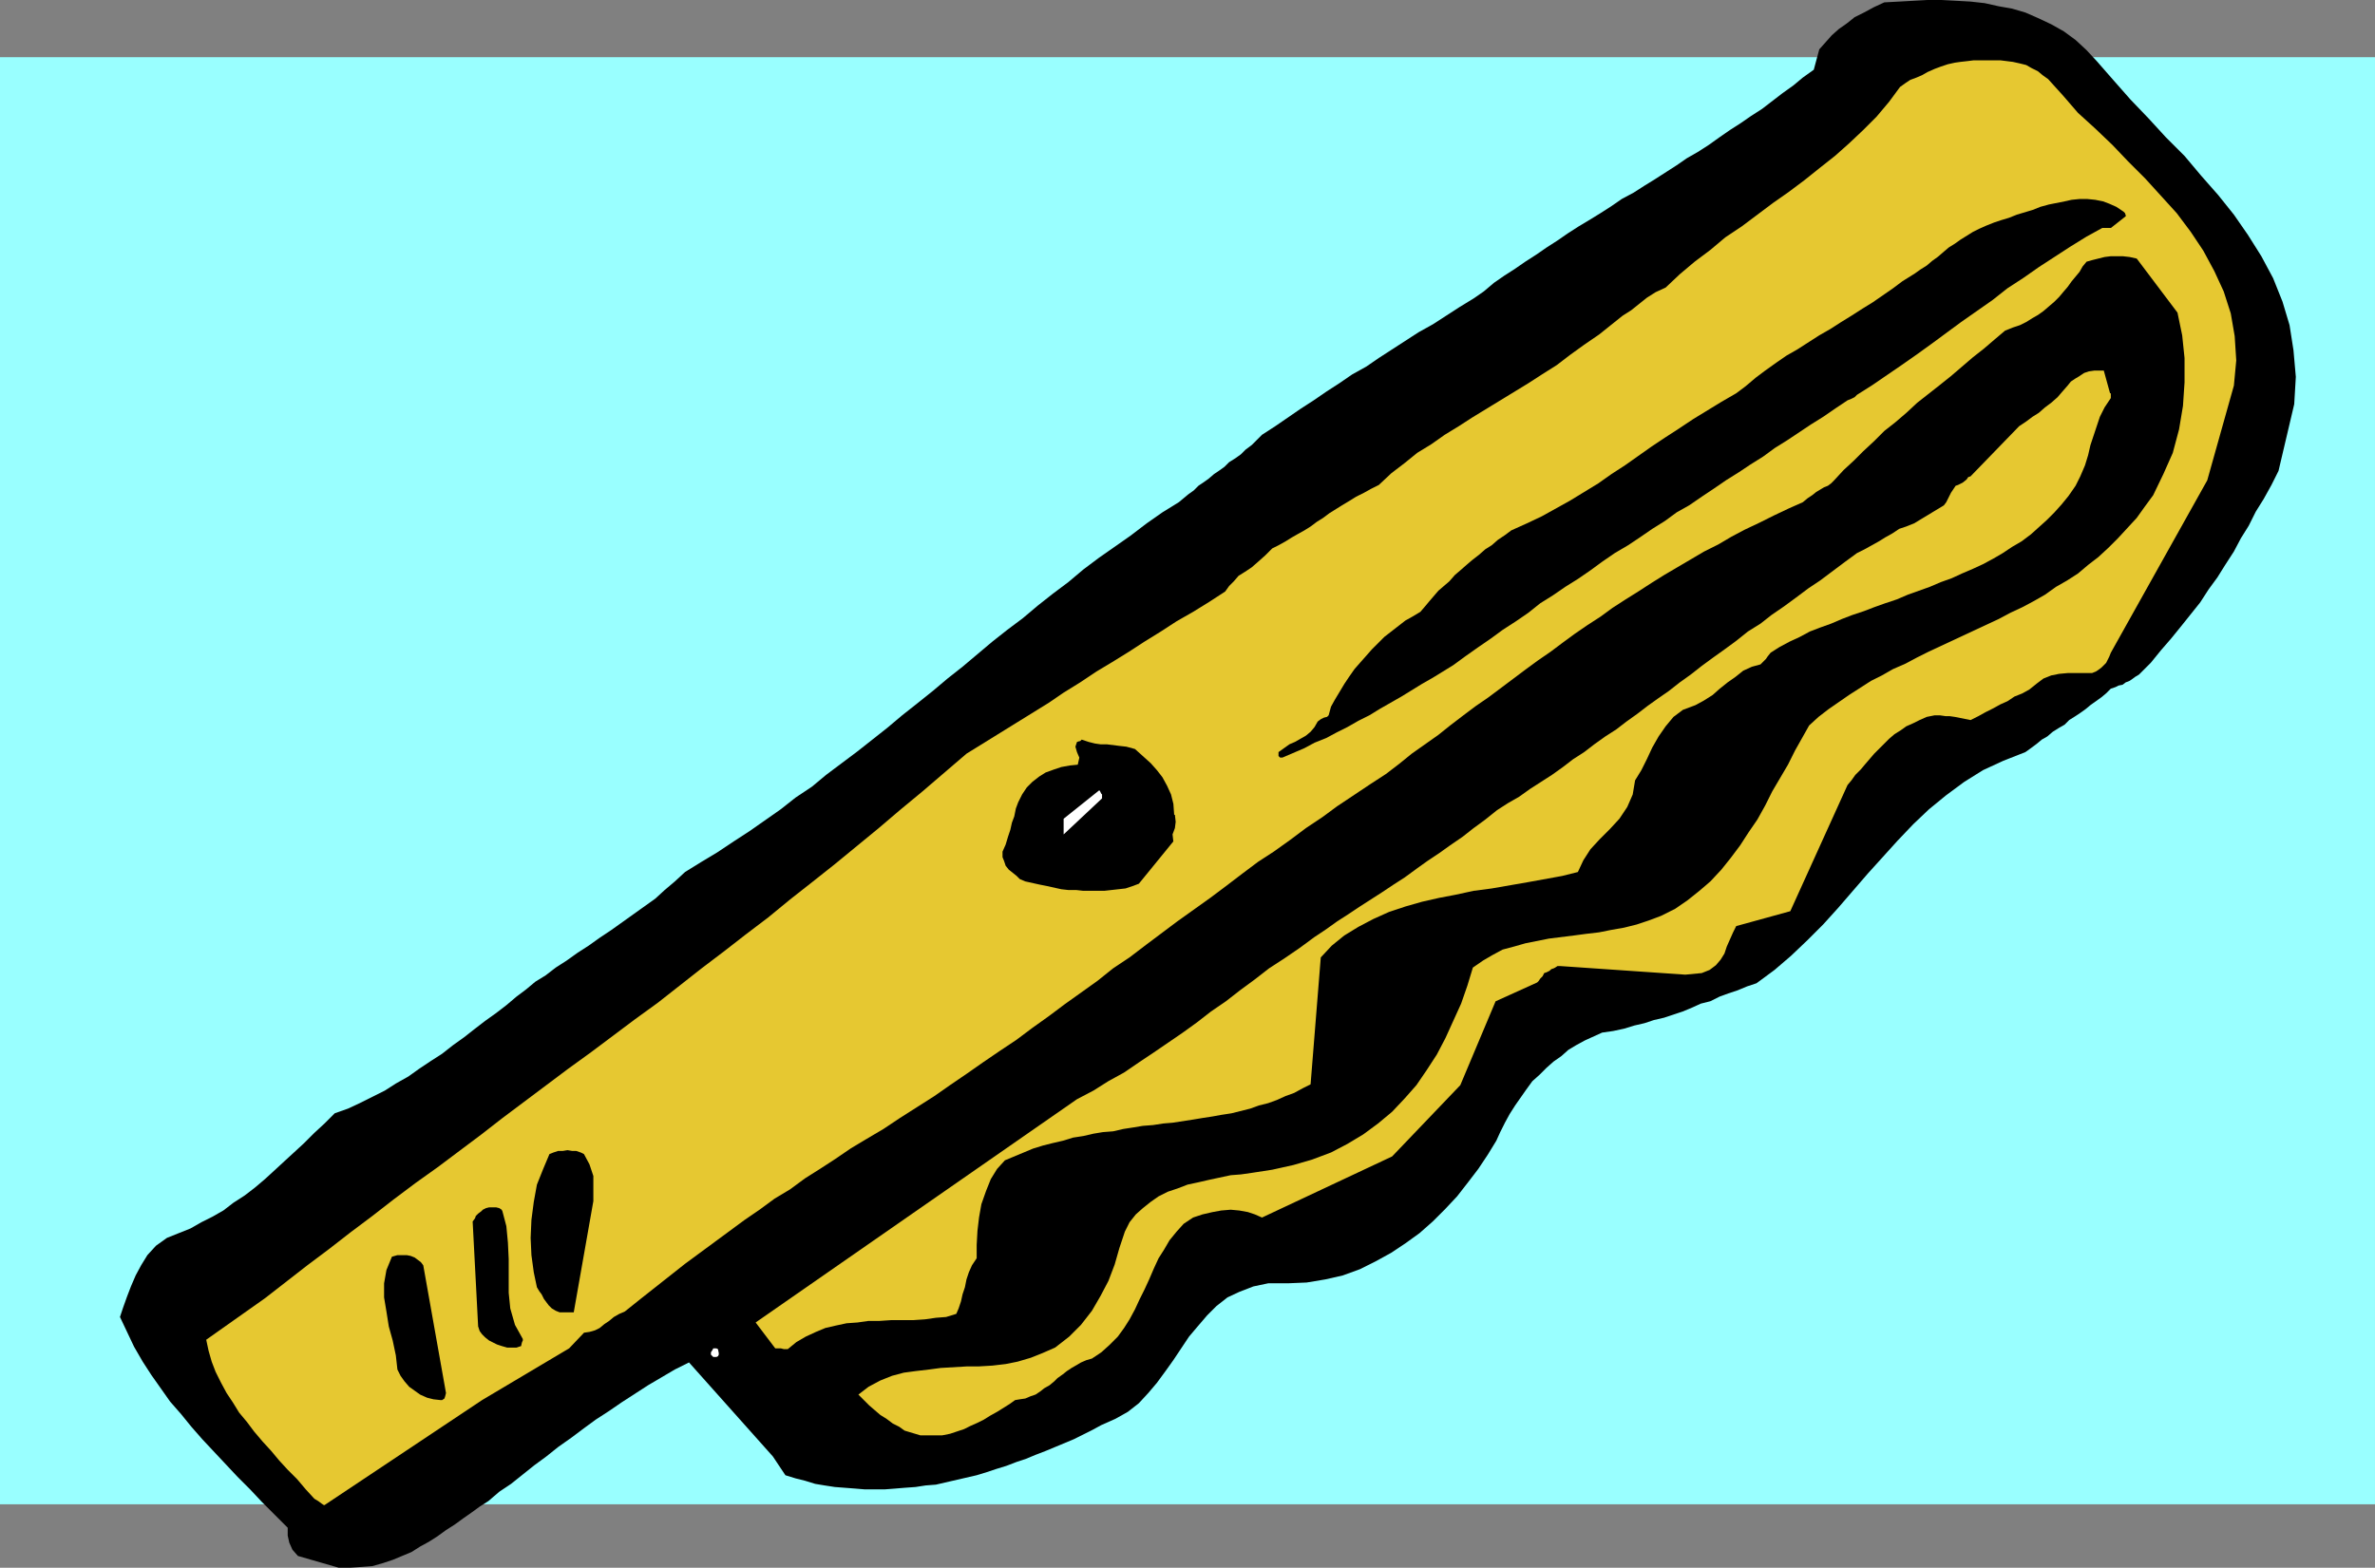 <?xml version="1.0" encoding="UTF-8" standalone="no"?>
<svg
   version="1.0"
   width="129.553mm"
   height="85.544mm"
   id="svg11"
   sodipodi:docname="Money Clip.wmf"
   xmlns:inkscape="http://www.inkscape.org/namespaces/inkscape"
   xmlns:sodipodi="http://sodipodi.sourceforge.net/DTD/sodipodi-0.dtd"
   xmlns="http://www.w3.org/2000/svg"
   xmlns:svg="http://www.w3.org/2000/svg">
  <rect width="100%" height="100%" fill="#808080" stroke="none"/>
  <sodipodi:namedview
     id="namedview11"
     pagecolor="#ffffff"
     bordercolor="#000000"
     borderopacity="0.25"
     inkscape:showpageshadow="2"
     inkscape:pageopacity="0.0"
     inkscape:pagecheckerboard="0"
     inkscape:deskcolor="#d1d1d1"
     inkscape:document-units="mm" />
  <defs
     id="defs1">
    <pattern
       id="WMFhbasepattern"
       patternUnits="userSpaceOnUse"
       width="6"
       height="6"
       x="0"
       y="0" />
  </defs>
  <path
     style="fill:#99ffff;fill-opacity:1;fill-rule:evenodd;stroke:none"
     d="M 0,310.226 H 489.647 V 11.795 H 0 V 310.226 Z"
     id="path1" />
  <path
     style="fill:#000000;fill-opacity:1;fill-rule:evenodd;stroke:none"
     d="m 473.003,83.212 0.323,-5.494 -0.485,-5.494 -0.808,-5.17 -1.454,-4.847 -1.939,-4.847 -2.424,-4.524 -2.747,-4.363 -2.909,-4.201 -3.232,-4.039 -3.555,-4.039 -3.394,-4.039 -3.878,-3.878 -3.555,-3.878 -3.717,-3.878 -3.555,-4.039 -3.394,-3.878 -2.101,-2.262 -2.262,-2.1 -2.424,-1.777 -2.586,-1.454 -2.747,-1.293 -2.586,-1.131 -2.747,-0.808 -2.747,-0.485 -2.909,-0.646 -2.909,-0.323 -2.909,-0.162 L 400.283,0 h -2.909 l -2.909,0.162 -2.909,0.162 -3.07,0.162 -2.101,0.969 -2.101,1.131 -1.939,0.969 -1.616,1.293 -1.616,1.131 -1.454,1.293 -1.293,1.454 -1.293,1.454 -1.131,4.201 -2.262,1.616 -1.939,1.616 -2.262,1.616 -2.101,1.616 -2.101,1.616 -2.262,1.454 -2.101,1.454 -2.262,1.454 -2.101,1.454 -2.262,1.616 -2.262,1.454 -2.262,1.293 -2.101,1.454 -2.262,1.454 -2.262,1.454 -2.101,1.293 -2.262,1.454 -2.424,1.293 -2.101,1.454 -2.262,1.454 -2.101,1.293 -2.424,1.454 -2.262,1.454 -2.101,1.454 -2.262,1.454 -2.101,1.454 -2.262,1.454 -2.101,1.454 -2.262,1.454 -2.101,1.454 -2.101,1.777 -2.101,1.454 -2.909,1.777 -2.747,1.777 -2.747,1.777 -2.909,1.616 -2.747,1.777 -2.747,1.777 -2.747,1.777 -2.586,1.777 -2.909,1.616 -2.586,1.777 -2.747,1.777 -2.586,1.777 -2.747,1.777 -2.586,1.777 -2.586,1.777 -2.747,1.777 -1.131,1.131 -0.97,0.969 -1.293,0.969 -0.97,0.969 -1.131,0.808 -1.293,0.808 -0.97,0.969 -1.131,0.808 -0.97,0.646 -1.131,0.969 -1.131,0.808 -0.97,0.646 -0.97,0.969 -1.131,0.808 -0.97,0.808 -0.97,0.808 -3.394,2.1 -3.232,2.262 -3.394,2.585 -3.232,2.262 -3.232,2.262 -3.232,2.424 -3.07,2.585 -3.232,2.424 -3.07,2.424 -3.07,2.585 -3.232,2.424 -3.07,2.424 -3.07,2.585 -3.07,2.585 -3.07,2.424 -3.07,2.585 -3.232,2.585 -3.07,2.424 -3.07,2.585 -3.07,2.424 -3.07,2.424 -3.232,2.424 -3.232,2.424 -2.909,2.424 -3.394,2.262 -3.07,2.424 -3.232,2.262 -3.232,2.262 -3.232,2.1 -3.394,2.262 -3.232,1.939 -3.394,2.1 -2.101,1.939 -2.101,1.777 -1.939,1.777 -2.262,1.616 -2.262,1.616 -2.262,1.616 -2.262,1.616 -2.424,1.616 -2.262,1.616 -2.262,1.454 -2.262,1.616 -2.262,1.454 -2.101,1.616 -2.101,1.293 -1.939,1.616 -1.939,1.454 -2.101,1.777 -2.101,1.616 -2.262,1.616 -2.101,1.616 -2.262,1.777 -2.262,1.616 -2.262,1.777 -2.262,1.454 -2.424,1.616 -2.262,1.616 -2.586,1.454 -2.262,1.454 -2.586,1.293 -2.586,1.293 -2.424,1.131 -2.747,0.969 -2.101,2.1 -2.101,1.939 -2.101,2.1 -2.101,1.939 -1.939,1.777 -2.101,1.939 -1.939,1.777 -2.101,1.777 -2.101,1.616 -2.262,1.454 -2.101,1.616 -2.262,1.293 -2.262,1.131 -2.262,1.293 -2.424,0.969 -2.424,0.969 -2.262,1.616 -1.778,1.939 -1.293,2.1 -1.131,2.1 -0.97,2.262 -0.808,2.1 -0.808,2.262 -0.646,1.939 1.454,3.07 1.454,3.07 1.778,3.07 1.778,2.747 1.939,2.747 1.939,2.747 2.262,2.585 2.101,2.585 2.262,2.585 2.424,2.585 2.424,2.585 2.424,2.585 2.586,2.585 2.424,2.585 2.747,2.747 2.586,2.585 v 1.616 l 0.323,1.454 0.646,1.454 1.131,1.293 8.403,2.424 h 2.424 l 2.424,-0.162 2.101,-0.162 2.262,-0.646 1.939,-0.646 1.939,-0.808 1.939,-0.808 1.778,-1.131 1.778,-0.969 1.778,-1.131 1.778,-1.293 1.778,-1.131 1.778,-1.293 1.616,-1.131 1.778,-1.293 1.778,-1.131 2.262,-1.939 2.424,-1.616 2.424,-1.939 2.424,-1.939 2.424,-1.777 2.424,-1.939 2.747,-1.939 2.586,-1.939 2.424,-1.777 2.747,-1.777 2.586,-1.777 2.747,-1.777 2.747,-1.777 2.747,-1.616 2.747,-1.616 2.909,-1.454 17.291,19.389 2.586,3.878 2.101,0.646 1.939,0.485 2.101,0.646 1.939,0.323 2.101,0.323 2.101,0.162 2.101,0.162 1.939,0.162 h 2.101 2.101 l 2.101,-0.162 1.939,-0.162 2.262,-0.162 2.101,-0.323 2.101,-0.162 2.101,-0.485 2.101,-0.485 2.101,-0.485 2.101,-0.485 2.101,-0.646 1.939,-0.646 2.101,-0.646 2.101,-0.808 1.939,-0.646 1.939,-0.808 2.101,-0.808 1.939,-0.808 1.939,-0.808 1.939,-0.808 1.939,-0.969 1.939,-0.969 1.778,-0.969 2.909,-1.293 2.586,-1.454 2.262,-1.777 1.939,-2.1 1.778,-2.1 1.778,-2.424 1.616,-2.262 1.616,-2.424 1.616,-2.424 1.778,-2.1 1.939,-2.262 1.939,-1.939 2.262,-1.777 2.424,-1.131 2.909,-1.131 3.07,-0.646 h 4.04 l 3.878,-0.162 3.878,-0.646 3.555,-0.808 3.555,-1.293 3.232,-1.616 3.232,-1.777 2.909,-1.939 2.909,-2.1 2.747,-2.424 2.586,-2.585 2.424,-2.585 2.262,-2.908 2.101,-2.747 1.939,-2.908 1.778,-2.908 0.808,-1.777 0.97,-1.939 0.97,-1.777 1.131,-1.777 1.131,-1.616 1.131,-1.616 1.293,-1.777 1.454,-1.293 1.454,-1.454 1.454,-1.293 1.616,-1.131 1.454,-1.293 1.616,-0.969 1.778,-0.969 1.778,-0.808 1.778,-0.808 2.262,-0.323 2.262,-0.485 2.101,-0.646 2.101,-0.485 1.939,-0.646 2.101,-0.485 1.939,-0.646 1.939,-0.646 1.939,-0.808 1.778,-0.808 1.939,-0.485 1.939,-0.969 1.778,-0.646 1.939,-0.646 1.939,-0.808 1.939,-0.646 3.717,-2.747 3.394,-2.908 3.394,-3.232 3.232,-3.232 3.07,-3.393 3.07,-3.555 3.07,-3.555 3.07,-3.393 3.07,-3.393 3.232,-3.393 3.232,-3.07 3.555,-2.908 3.717,-2.747 3.878,-2.424 4.202,-1.939 4.525,-1.777 1.131,-0.808 1.293,-0.969 0.97,-0.808 1.131,-0.646 1.131,-0.969 1.293,-0.808 1.131,-0.646 0.97,-0.969 1.293,-0.808 0.97,-0.646 1.131,-0.808 0.97,-0.808 1.131,-0.808 1.131,-0.808 0.97,-0.808 0.97,-0.969 0.97,-0.323 0.646,-0.323 0.808,-0.162 0.646,-0.485 0.808,-0.323 0.485,-0.323 0.646,-0.485 0.808,-0.485 2.424,-2.424 2.101,-2.585 2.101,-2.424 2.101,-2.585 1.939,-2.424 1.939,-2.424 1.778,-2.747 1.778,-2.424 1.616,-2.585 1.778,-2.747 1.454,-2.747 1.616,-2.585 1.454,-2.908 1.616,-2.585 1.616,-2.908 1.454,-2.908 3.232,-13.734 v 0 z"
     id="path2" />
  <path
     style="fill:#e6c831;fill-opacity:1;fill-rule:evenodd;stroke:none"
     d="m 460.559,79.496 0.485,-5.17 -0.323,-5.009 -0.808,-4.686 -1.454,-4.524 -1.939,-4.201 -2.262,-4.201 -2.586,-3.878 -2.909,-3.878 -3.232,-3.555 -3.232,-3.555 -3.555,-3.555 -3.232,-3.393 -3.555,-3.393 -3.555,-3.232 -3.07,-3.555 -3.07,-3.393 -1.131,-0.808 -0.97,-0.808 -1.293,-0.646 -1.131,-0.646 -1.293,-0.323 -1.454,-0.323 -1.293,-0.162 -1.293,-0.162 h -1.293 -1.454 -1.293 -1.454 l -1.293,0.162 -1.454,0.162 -1.131,0.162 -1.454,0.323 -1.454,0.485 -1.293,0.485 -1.454,0.646 -1.131,0.646 -1.131,0.485 -1.293,0.485 -0.97,0.646 -1.131,0.808 -2.262,3.07 -2.586,3.07 -2.747,2.747 -2.909,2.747 -2.909,2.585 -3.07,2.424 -3.232,2.585 -3.232,2.424 -3.232,2.262 -3.232,2.424 -3.232,2.424 -3.394,2.262 -3.07,2.585 -3.232,2.424 -3.07,2.585 -2.909,2.747 -2.101,0.969 -1.778,1.131 -1.616,1.293 -1.616,1.293 -1.778,1.131 -1.616,1.293 -1.616,1.293 -1.616,1.293 -3.07,2.1 -2.909,2.1 -2.747,2.1 -3.07,1.939 -2.747,1.777 -2.909,1.777 -2.909,1.777 -2.909,1.777 -2.909,1.777 -2.747,1.777 -2.909,1.777 -2.747,1.939 -2.909,1.777 -2.586,2.1 -2.747,2.1 -2.586,2.424 -1.616,0.808 -1.454,0.808 -1.616,0.808 -1.293,0.808 -1.616,0.969 -1.293,0.808 -1.293,0.808 -1.293,0.969 -1.293,0.808 -1.293,0.969 -1.293,0.808 -1.454,0.808 -1.131,0.646 -1.293,0.808 -1.454,0.808 -1.293,0.646 -1.454,1.454 -1.454,1.293 -1.293,1.131 -1.454,0.969 -1.293,0.808 -0.97,1.131 -0.97,0.969 -0.808,1.131 -3.232,2.1 -3.394,2.1 -3.394,1.939 -3.232,2.1 -3.394,2.1 -3.232,2.1 -3.394,2.1 -3.232,1.939 -3.394,2.262 -3.394,2.1 -3.07,2.1 -3.394,2.1 -3.394,2.1 -3.394,2.1 -3.394,2.1 -3.394,2.1 -4.525,3.878 -4.525,3.878 -4.686,3.878 -4.363,3.716 -4.525,3.716 -4.525,3.716 -4.686,3.716 -4.525,3.555 -4.525,3.716 -4.686,3.555 -4.363,3.393 -4.686,3.555 -4.525,3.555 -4.525,3.555 -4.686,3.393 -4.525,3.393 -4.525,3.393 -4.686,3.393 -4.525,3.393 -4.525,3.393 -4.525,3.393 -4.363,3.393 -4.525,3.393 -4.525,3.393 -4.525,3.232 -4.525,3.393 -4.363,3.393 -4.525,3.393 -4.363,3.393 -4.525,3.393 -4.363,3.393 -4.363,3.393 -12.12,8.564 0.485,2.262 0.646,2.262 0.808,2.1 1.131,2.262 1.131,2.1 1.293,1.939 1.293,2.1 1.616,1.939 1.454,1.939 1.778,2.1 1.778,1.939 1.616,1.939 1.778,1.939 1.939,1.939 1.778,2.1 1.778,1.939 0.808,0.485 0.646,0.485 0.485,0.323 h 0.162 l 32.482,-21.651 17.938,-10.664 3.07,-3.232 1.131,-0.162 1.131,-0.323 0.97,-0.485 0.97,-0.808 0.97,-0.646 0.97,-0.808 1.131,-0.646 1.131,-0.485 3.232,-2.585 3.07,-2.424 3.07,-2.424 3.07,-2.424 3.07,-2.262 3.07,-2.262 3.07,-2.262 3.07,-2.262 3.07,-2.1 3.07,-2.262 3.232,-1.939 3.07,-2.262 3.07,-1.939 3.232,-2.1 3.07,-2.1 3.232,-1.939 3.555,-2.1 3.394,-2.262 3.555,-2.262 3.555,-2.262 3.232,-2.262 3.555,-2.424 3.232,-2.262 3.555,-2.424 3.394,-2.262 3.232,-2.424 3.394,-2.424 3.232,-2.424 3.394,-2.424 3.394,-2.424 3.232,-2.585 3.394,-2.262 3.394,-2.585 3.232,-2.424 3.232,-2.424 3.394,-2.424 3.394,-2.424 3.232,-2.424 3.394,-2.585 3.232,-2.424 3.232,-2.1 3.394,-2.424 3.232,-2.424 3.394,-2.262 3.07,-2.262 3.394,-2.262 3.394,-2.262 3.232,-2.1 2.747,-2.1 2.586,-2.1 2.747,-1.939 2.747,-1.939 2.424,-1.939 2.747,-2.1 2.586,-1.939 2.586,-1.777 2.586,-1.939 2.586,-1.939 2.586,-1.939 2.424,-1.777 2.586,-1.777 2.586,-1.939 2.424,-1.777 2.586,-1.777 2.747,-1.777 2.424,-1.777 2.747,-1.777 2.586,-1.616 2.747,-1.777 2.586,-1.616 2.747,-1.616 2.747,-1.616 2.747,-1.616 2.909,-1.454 2.747,-1.616 2.747,-1.454 3.07,-1.454 2.909,-1.454 3.07,-1.454 2.909,-1.293 0.97,-0.808 0.97,-0.646 0.808,-0.646 0.808,-0.485 0.808,-0.485 0.808,-0.323 0.646,-0.485 0.646,-0.646 1.939,-2.1 2.101,-1.939 1.939,-1.939 2.262,-2.1 2.101,-2.1 2.262,-1.777 2.262,-1.939 2.262,-2.1 2.262,-1.777 2.262,-1.777 2.424,-1.939 2.262,-1.939 2.262,-1.939 2.262,-1.777 2.262,-1.939 2.101,-1.777 1.616,-0.646 1.454,-0.485 1.293,-0.646 1.293,-0.808 1.131,-0.646 1.131,-0.808 1.131,-0.969 1.131,-0.969 0.97,-0.969 0.808,-0.969 0.97,-1.131 0.808,-1.131 0.808,-0.969 0.808,-0.969 0.646,-1.131 0.808,-0.969 1.131,-0.323 1.293,-0.323 1.293,-0.323 1.293,-0.162 h 1.131 1.293 l 1.454,0.162 1.454,0.323 8.403,11.149 0.97,4.686 0.485,4.686 v 5.009 l -0.323,4.847 -0.808,4.847 -1.293,4.847 -1.939,4.363 -2.101,4.363 -1.778,2.424 -1.616,2.262 -1.939,2.1 -1.939,2.1 -1.939,1.939 -2.101,1.939 -2.101,1.616 -2.101,1.777 -2.262,1.454 -2.262,1.293 -2.262,1.616 -2.262,1.293 -2.424,1.293 -2.424,1.131 -2.424,1.293 -2.424,1.131 -2.424,1.131 -2.424,1.131 -2.424,1.131 -2.424,1.131 -2.424,1.131 -2.262,1.131 -2.424,1.293 -2.586,1.131 -2.262,1.293 -2.262,1.131 -2.262,1.454 -2.262,1.454 -2.101,1.454 -2.101,1.454 -2.101,1.616 -1.939,1.777 -1.454,2.585 -1.454,2.585 -1.454,2.908 -1.616,2.747 -1.616,2.747 -1.454,2.908 -1.616,2.908 -1.778,2.585 -1.778,2.747 -1.939,2.585 -1.939,2.424 -2.262,2.424 -2.262,1.939 -2.424,1.939 -2.586,1.777 -2.909,1.454 -2.586,0.969 -2.424,0.808 -2.586,0.646 -2.747,0.485 -2.424,0.485 -2.747,0.323 -2.424,0.323 -2.586,0.323 -2.586,0.323 -2.424,0.485 -2.424,0.485 -2.262,0.646 -2.424,0.646 -2.101,1.131 -1.939,1.131 -2.101,1.454 -1.131,3.716 -1.293,3.716 -1.616,3.555 -1.616,3.555 -1.778,3.393 -2.101,3.232 -2.101,3.07 -2.424,2.747 -2.586,2.747 -2.909,2.424 -3.07,2.262 -3.232,1.939 -3.394,1.777 -3.878,1.454 -3.878,1.131 -4.363,0.969 -2.101,0.323 -2.101,0.323 -2.262,0.323 -2.101,0.162 -2.262,0.485 -2.262,0.485 -2.101,0.485 -2.262,0.485 -2.101,0.808 -1.939,0.646 -1.939,0.969 -1.616,1.131 -1.616,1.293 -1.454,1.293 -1.293,1.616 -0.97,1.939 -1.131,3.393 -0.97,3.393 -1.293,3.393 -1.616,3.07 -1.778,3.07 -2.262,2.908 -2.424,2.424 -2.909,2.262 -2.586,1.131 -2.424,0.969 -2.747,0.808 -2.424,0.485 -2.747,0.323 -2.747,0.162 h -2.424 l -2.747,0.162 -2.747,0.162 -2.424,0.323 -2.747,0.323 -2.424,0.323 -2.424,0.646 -2.424,0.969 -2.424,1.293 -2.101,1.616 1.131,1.131 1.131,1.131 1.131,0.969 1.131,0.969 1.293,0.808 1.293,0.969 1.293,0.646 1.131,0.808 1.616,0.485 1.616,0.485 h 1.454 1.616 1.454 l 1.616,-0.323 1.454,-0.485 1.454,-0.485 1.293,-0.646 1.454,-0.646 1.293,-0.646 1.293,-0.808 1.454,-0.808 1.293,-0.808 1.293,-0.808 1.131,-0.808 0.97,-0.162 1.131,-0.162 1.131,-0.485 0.97,-0.323 0.97,-0.646 0.808,-0.646 1.131,-0.646 0.97,-0.808 0.646,-0.646 1.131,-0.808 0.808,-0.646 0.97,-0.646 1.131,-0.646 0.808,-0.485 1.131,-0.485 1.131,-0.323 1.939,-1.293 1.616,-1.454 1.778,-1.777 1.293,-1.777 1.131,-1.777 1.131,-2.1 0.97,-2.1 0.97,-1.939 0.97,-2.1 0.97,-2.262 0.97,-2.1 1.131,-1.777 1.131,-1.939 1.454,-1.777 1.454,-1.616 1.939,-1.293 1.939,-0.646 2.101,-0.485 1.778,-0.323 1.939,-0.162 1.778,0.162 1.778,0.323 1.454,0.485 1.454,0.646 26.826,-12.603 14.059,-14.703 7.272,-17.289 8.565,-3.878 0.323,-0.323 0.323,-0.485 0.485,-0.485 0.323,-0.646 0.485,-0.162 0.323,-0.162 0.323,-0.162 0.323,-0.323 0.485,-0.162 0.323,-0.162 0.485,-0.323 h 0.485 l 25.856,1.777 3.394,-0.323 1.616,-0.646 1.293,-0.969 0.97,-1.131 0.808,-1.293 0.485,-1.454 0.646,-1.454 0.646,-1.454 0.646,-1.293 11.15,-3.07 11.797,-26.014 0.808,-0.969 0.808,-1.131 1.131,-1.131 0.808,-0.969 0.97,-1.131 0.97,-1.131 1.131,-1.131 0.97,-0.969 0.97,-0.969 1.131,-0.969 1.293,-0.808 1.131,-0.808 1.454,-0.646 1.293,-0.646 1.454,-0.646 1.616,-0.323 h 1.131 l 1.131,0.162 h 0.808 l 1.131,0.162 0.808,0.162 0.808,0.162 0.808,0.162 0.808,0.162 1.616,-0.808 1.454,-0.808 1.616,-0.808 1.454,-0.808 1.454,-0.646 1.454,-0.969 1.616,-0.646 1.454,-0.808 1.616,-1.293 1.293,-0.969 1.616,-0.646 1.616,-0.323 1.778,-0.162 h 1.778 1.616 1.616 l 0.808,-0.323 0.485,-0.323 0.646,-0.485 0.485,-0.485 0.485,-0.485 0.323,-0.646 0.323,-0.646 0.323,-0.808 19.877,-35.547 5.494,-19.551 z"
     id="path3" />
  <path
     style="fill:#000000;fill-opacity:1;fill-rule:evenodd;stroke:none"
     d="m 437.774,43.626 -1.454,-0.969 -1.454,-0.646 -1.293,-0.485 -1.616,-0.323 -1.616,-0.162 h -1.616 l -1.616,0.162 -1.454,0.323 -1.616,0.323 -1.616,0.323 -1.778,0.485 -1.616,0.646 -1.616,0.485 -1.616,0.485 -1.616,0.646 -1.616,0.485 -1.454,0.485 -1.616,0.646 -1.454,0.646 -1.293,0.646 -1.293,0.808 -1.293,0.808 -1.131,0.808 -1.293,0.808 -1.131,0.969 -1.131,0.969 -1.131,0.808 -1.131,0.969 -1.293,0.808 -1.131,0.808 -1.293,0.808 -1.293,0.808 -1.939,1.454 -2.101,1.454 -2.101,1.454 -2.101,1.293 -2.262,1.454 -2.101,1.293 -2.262,1.454 -2.262,1.293 -2.262,1.454 -2.262,1.454 -2.262,1.293 -2.101,1.454 -2.262,1.616 -1.939,1.454 -2.101,1.777 -1.939,1.454 -3.07,1.777 -2.909,1.777 -2.909,1.777 -2.909,1.939 -2.747,1.777 -2.909,1.939 -2.747,1.939 -2.747,1.939 -2.747,1.777 -2.747,1.939 -2.909,1.777 -2.909,1.777 -2.909,1.616 -2.909,1.616 -3.07,1.454 -3.232,1.454 -1.293,0.969 -1.454,0.969 -1.293,1.131 -1.293,0.808 -1.293,1.131 -1.454,1.131 -1.131,0.969 -1.293,1.131 -1.131,0.969 -1.131,1.293 -1.131,0.969 -1.131,0.969 -0.97,1.131 -0.97,1.131 -0.808,0.969 -0.97,1.131 -1.616,0.969 -1.454,0.808 -1.454,1.131 -1.454,1.131 -1.454,1.131 -1.293,1.293 -1.293,1.293 -1.131,1.293 -1.293,1.454 -1.131,1.293 -1.131,1.616 -0.97,1.454 -0.97,1.616 -0.97,1.616 -0.808,1.454 -0.485,1.777 -0.323,0.323 -0.646,0.162 -0.646,0.323 -0.646,0.485 -0.646,1.131 -0.808,0.969 -0.97,0.808 -1.131,0.646 -1.131,0.646 -1.131,0.485 -1.131,0.808 -1.131,0.808 v 0.323 0.485 l 0.323,0.323 h 0.485 l 2.262,-0.969 2.262,-0.969 2.101,-1.131 2.424,-0.969 2.101,-1.131 2.262,-1.131 2.262,-1.293 2.262,-1.131 2.101,-1.293 2.262,-1.293 2.262,-1.293 2.101,-1.293 2.101,-1.293 2.262,-1.293 2.101,-1.293 2.101,-1.293 2.424,-1.777 2.747,-1.939 2.586,-1.777 2.424,-1.777 2.747,-1.777 2.586,-1.777 2.424,-1.939 2.586,-1.616 2.586,-1.777 2.586,-1.616 2.586,-1.777 2.424,-1.777 2.586,-1.777 2.747,-1.616 2.424,-1.616 2.586,-1.777 2.586,-1.616 2.424,-1.777 2.586,-1.454 2.586,-1.777 2.424,-1.616 2.586,-1.777 2.586,-1.616 2.424,-1.616 2.586,-1.616 2.424,-1.777 2.586,-1.616 2.424,-1.616 2.424,-1.616 2.586,-1.616 2.586,-1.777 2.424,-1.616 0.808,-0.323 0.646,-0.323 0.323,-0.323 0.162,-0.162 3.07,-1.939 3.07,-2.1 3.07,-2.1 3.232,-2.262 2.909,-2.1 3.07,-2.262 3.07,-2.262 3.232,-2.262 3.232,-2.262 3.07,-2.424 3.232,-2.1 3.232,-2.262 3.232,-2.1 3.232,-2.1 3.394,-2.1 3.232,-1.777 h 0.646 0.485 0.323 0.323 l 3.07,-2.424 V 44.433 l -0.162,-0.485 -0.162,-0.162 -0.162,-0.162 z"
     id="path4" />
  <path
     style="fill:#e6c831;fill-opacity:1;fill-rule:evenodd;stroke:none"
     d="m 435.027,81.111 -1.293,-4.686 h -0.97 -0.97 l -1.131,0.162 -0.97,0.323 -0.97,0.646 -0.808,0.485 -0.97,0.646 -0.646,0.808 -1.131,1.293 -0.97,1.131 -1.293,1.131 -1.293,0.969 -1.293,1.131 -1.293,0.808 -1.293,0.969 -1.454,0.969 -10.019,10.341 -0.485,0.162 -0.323,0.485 -0.808,0.646 -0.97,0.485 -0.485,0.162 -0.323,0.485 -0.323,0.485 -0.323,0.485 -0.323,0.646 -0.323,0.646 -0.323,0.646 -0.485,0.646 -6.141,3.716 -1.616,0.646 -1.454,0.485 -1.454,0.969 -1.454,0.808 -1.293,0.808 -1.454,0.808 -1.454,0.808 -1.616,0.808 -2.424,1.777 -2.586,1.939 -2.586,1.939 -2.424,1.616 -2.586,1.939 -2.424,1.777 -2.586,1.777 -2.262,1.777 -2.586,1.616 -2.424,1.939 -2.424,1.777 -2.262,1.616 -2.424,1.777 -2.262,1.777 -2.262,1.616 -2.262,1.777 -2.101,1.454 -2.262,1.616 -2.101,1.616 -2.262,1.616 -2.101,1.616 -2.262,1.454 -2.262,1.616 -2.101,1.616 -2.262,1.454 -2.101,1.616 -2.262,1.616 -2.262,1.454 -2.262,1.454 -2.262,1.616 -2.262,1.293 -2.262,1.454 -2.424,1.939 -2.424,1.777 -2.262,1.777 -2.586,1.777 -2.262,1.616 -2.424,1.616 -2.262,1.616 -2.424,1.777 -2.262,1.454 -2.424,1.616 -2.262,1.454 -2.262,1.454 -2.424,1.616 -2.262,1.454 -2.262,1.616 -2.424,1.616 -3.07,2.262 -3.07,2.1 -3.232,2.1 -2.909,2.262 -3.07,2.262 -2.909,2.262 -3.07,2.1 -2.909,2.262 -2.909,2.1 -3.07,2.1 -3.07,2.1 -2.909,1.939 -3.07,2.1 -3.232,1.777 -3.07,1.939 -3.394,1.777 -66.256,46.049 4.04,5.332 h 0.646 0.485 l 0.646,0.162 h 0.808 l 1.778,-1.454 1.939,-1.131 2.101,-0.969 1.939,-0.808 2.101,-0.485 2.262,-0.485 2.262,-0.162 2.262,-0.323 h 2.262 l 2.424,-0.162 h 2.262 2.262 l 2.424,-0.162 2.262,-0.323 2.101,-0.162 2.101,-0.646 0.485,-1.131 0.485,-1.454 0.323,-1.454 0.485,-1.454 0.323,-1.616 0.485,-1.454 0.646,-1.454 0.97,-1.454 v -2.747 l 0.162,-2.908 0.323,-2.747 0.485,-2.747 0.97,-2.747 0.97,-2.424 1.293,-2.1 1.616,-1.777 1.939,-0.808 1.939,-0.808 1.939,-0.808 2.101,-0.646 1.939,-0.485 2.101,-0.485 2.101,-0.646 2.101,-0.323 2.101,-0.485 1.939,-0.323 2.101,-0.162 2.101,-0.485 2.101,-0.323 1.939,-0.323 2.101,-0.162 2.101,-0.323 1.939,-0.162 2.101,-0.323 2.101,-0.323 1.939,-0.323 2.101,-0.323 1.778,-0.323 2.101,-0.323 1.939,-0.485 1.939,-0.485 1.778,-0.646 1.939,-0.485 1.778,-0.646 1.778,-0.808 1.778,-0.646 1.778,-0.969 1.616,-0.808 2.101,-26.175 2.262,-2.424 2.586,-2.1 2.909,-1.777 3.07,-1.616 3.232,-1.454 3.394,-1.131 3.394,-0.969 3.555,-0.808 3.394,-0.646 3.717,-0.808 3.717,-0.485 3.717,-0.646 3.717,-0.646 3.555,-0.646 3.555,-0.646 3.232,-0.808 1.131,-2.424 1.454,-2.262 1.939,-2.1 2.101,-2.1 1.939,-2.1 1.616,-2.424 1.131,-2.585 0.485,-2.908 1.293,-2.1 1.131,-2.262 1.131,-2.424 1.293,-2.262 1.454,-2.1 1.616,-1.939 1.939,-1.454 2.586,-0.969 1.778,-0.969 1.778,-1.131 1.454,-1.293 1.616,-1.293 1.616,-1.131 1.616,-1.293 1.778,-0.808 1.778,-0.485 0.646,-0.646 0.485,-0.485 0.323,-0.485 0.646,-0.808 1.778,-1.131 2.101,-1.131 2.101,-0.969 2.101,-1.131 2.101,-0.808 2.262,-0.808 2.262,-0.969 2.101,-0.808 2.424,-0.808 2.101,-0.808 2.262,-0.808 2.424,-0.808 2.262,-0.969 2.262,-0.808 2.262,-0.808 2.262,-0.969 2.262,-0.808 2.101,-0.969 2.262,-0.969 2.101,-0.969 2.101,-1.131 1.939,-1.131 1.939,-1.293 1.939,-1.131 1.939,-1.454 1.616,-1.454 1.616,-1.454 1.616,-1.616 1.454,-1.616 1.454,-1.777 1.454,-2.1 0.97,-1.939 0.97,-2.262 0.646,-2.1 0.485,-2.1 0.646,-1.939 0.646,-1.939 0.646,-1.939 0.97,-1.939 1.293,-1.939 v -0.162 -0.323 -0.323 -0.162 0 z"
     id="path5" />
  <path
     style="fill:#000000;fill-opacity:1;fill-rule:evenodd;stroke:none"
     d="m 242.077,168.039 -0.162,-2.262 -0.485,-1.939 -0.808,-1.777 -0.97,-1.777 -1.131,-1.454 -1.293,-1.454 -1.616,-1.454 -1.616,-1.454 -1.778,-0.485 -1.454,-0.162 -1.293,-0.162 -1.293,-0.162 h -1.293 l -1.131,-0.162 -1.293,-0.323 -1.454,-0.485 -0.323,0.323 v 0 h -0.162 l -0.485,0.162 -0.323,0.969 0.323,1.131 0.485,1.131 -0.323,1.454 -1.616,0.162 -1.778,0.323 -1.454,0.485 -1.778,0.646 -1.293,0.808 -1.454,1.131 -1.131,1.131 -0.97,1.454 -0.808,1.616 -0.485,1.293 -0.323,1.616 -0.485,1.293 -0.323,1.454 -0.485,1.454 -0.485,1.616 -0.646,1.454 v 1.131 l 0.323,0.808 0.323,0.969 0.646,0.808 0.808,0.646 0.808,0.646 0.646,0.646 1.131,0.485 1.454,0.323 1.454,0.323 1.616,0.323 1.454,0.323 1.454,0.323 1.454,0.162 h 1.616 l 1.454,0.162 h 1.454 1.454 1.454 l 1.454,-0.162 1.454,-0.162 1.454,-0.162 1.454,-0.485 1.293,-0.485 7.11,-8.725 -0.162,-1.454 0.485,-1.293 0.162,-1.293 -0.162,-1.454 v 0 z"
     id="path6" />
  <path
     style="fill:#ffffff;fill-opacity:1;fill-rule:evenodd;stroke:none"
     d="m 227.209,163.838 -0.162,-0.162 -0.162,-0.323 -0.162,-0.323 h -0.162 l -7.272,5.817 v 3.232 l 7.918,-7.433 v 0 -0.323 -0.323 z"
     id="path7" />
  <path
     style="fill:#ffffff;fill-opacity:1;fill-rule:evenodd;stroke:none"
     d="m 148.025,278.234 -0.323,-0.162 h -0.646 l -0.162,0.323 -0.323,0.485 v 0.485 l 0.162,0.162 0.323,0.323 h 0.646 l 0.323,-0.162 0.162,-0.323 v -0.323 z"
     id="path8" />
  <path
     style="fill:#000000;fill-opacity:1;fill-rule:evenodd;stroke:none"
     d="m 122.331,247.696 v -2.424 -2.747 l -0.808,-2.424 -1.131,-2.1 -0.646,-0.323 -0.97,-0.323 h -0.808 l -0.97,-0.162 -0.97,0.162 h -0.97 l -0.97,0.323 -0.808,0.323 -1.293,3.07 -1.293,3.232 -0.646,3.555 -0.485,3.716 -0.162,3.716 0.162,3.555 0.485,3.555 0.646,3.07 0.485,0.808 0.485,0.646 0.485,0.969 0.485,0.646 0.485,0.646 0.646,0.646 0.808,0.485 0.808,0.323 h 0.323 0.323 0.323 0.485 0.323 0.323 0.485 0.323 z"
     id="path9" />
  <path
     style="fill:#000000;fill-opacity:1;fill-rule:evenodd;stroke:none"
     d="m 107.787,276.134 -1.616,-2.908 -0.97,-3.393 -0.323,-3.232 v -3.555 -3.393 l -0.162,-3.393 -0.323,-3.393 -0.808,-3.07 -0.162,-0.323 -0.485,-0.323 -0.646,-0.162 h -0.646 -0.808 l -0.646,0.162 -0.646,0.323 -0.323,0.323 -0.646,0.485 -0.485,0.485 -0.162,0.485 -0.485,0.646 1.131,21.651 0.323,0.969 0.485,0.646 0.646,0.646 0.808,0.646 0.646,0.323 0.97,0.485 0.97,0.323 1.131,0.323 h 0.162 0.485 0.323 0.162 0.323 0.485 l 0.485,-0.162 0.485,-0.162 v -0.162 l 0.162,-0.646 0.162,-0.323 v -0.323 z"
     id="path10" />
  <path
     style="fill:#000000;fill-opacity:1;fill-rule:evenodd;stroke:none"
     d="m 91.95,287.283 -4.686,-26.337 -0.485,-0.646 -0.646,-0.485 -0.646,-0.485 -0.808,-0.323 -0.808,-0.162 h -1.131 -0.808 l -1.131,0.323 -1.131,2.747 -0.485,2.747 v 2.908 l 0.485,2.908 0.485,3.07 0.808,2.908 0.646,3.07 0.323,2.908 0.646,1.293 0.808,1.131 0.97,1.131 1.131,0.808 1.131,0.808 1.454,0.646 1.293,0.323 1.454,0.162 h 0.323 l 0.485,-0.323 0.162,-0.485 0.162,-0.646 z"
     id="path11" />
</svg>
